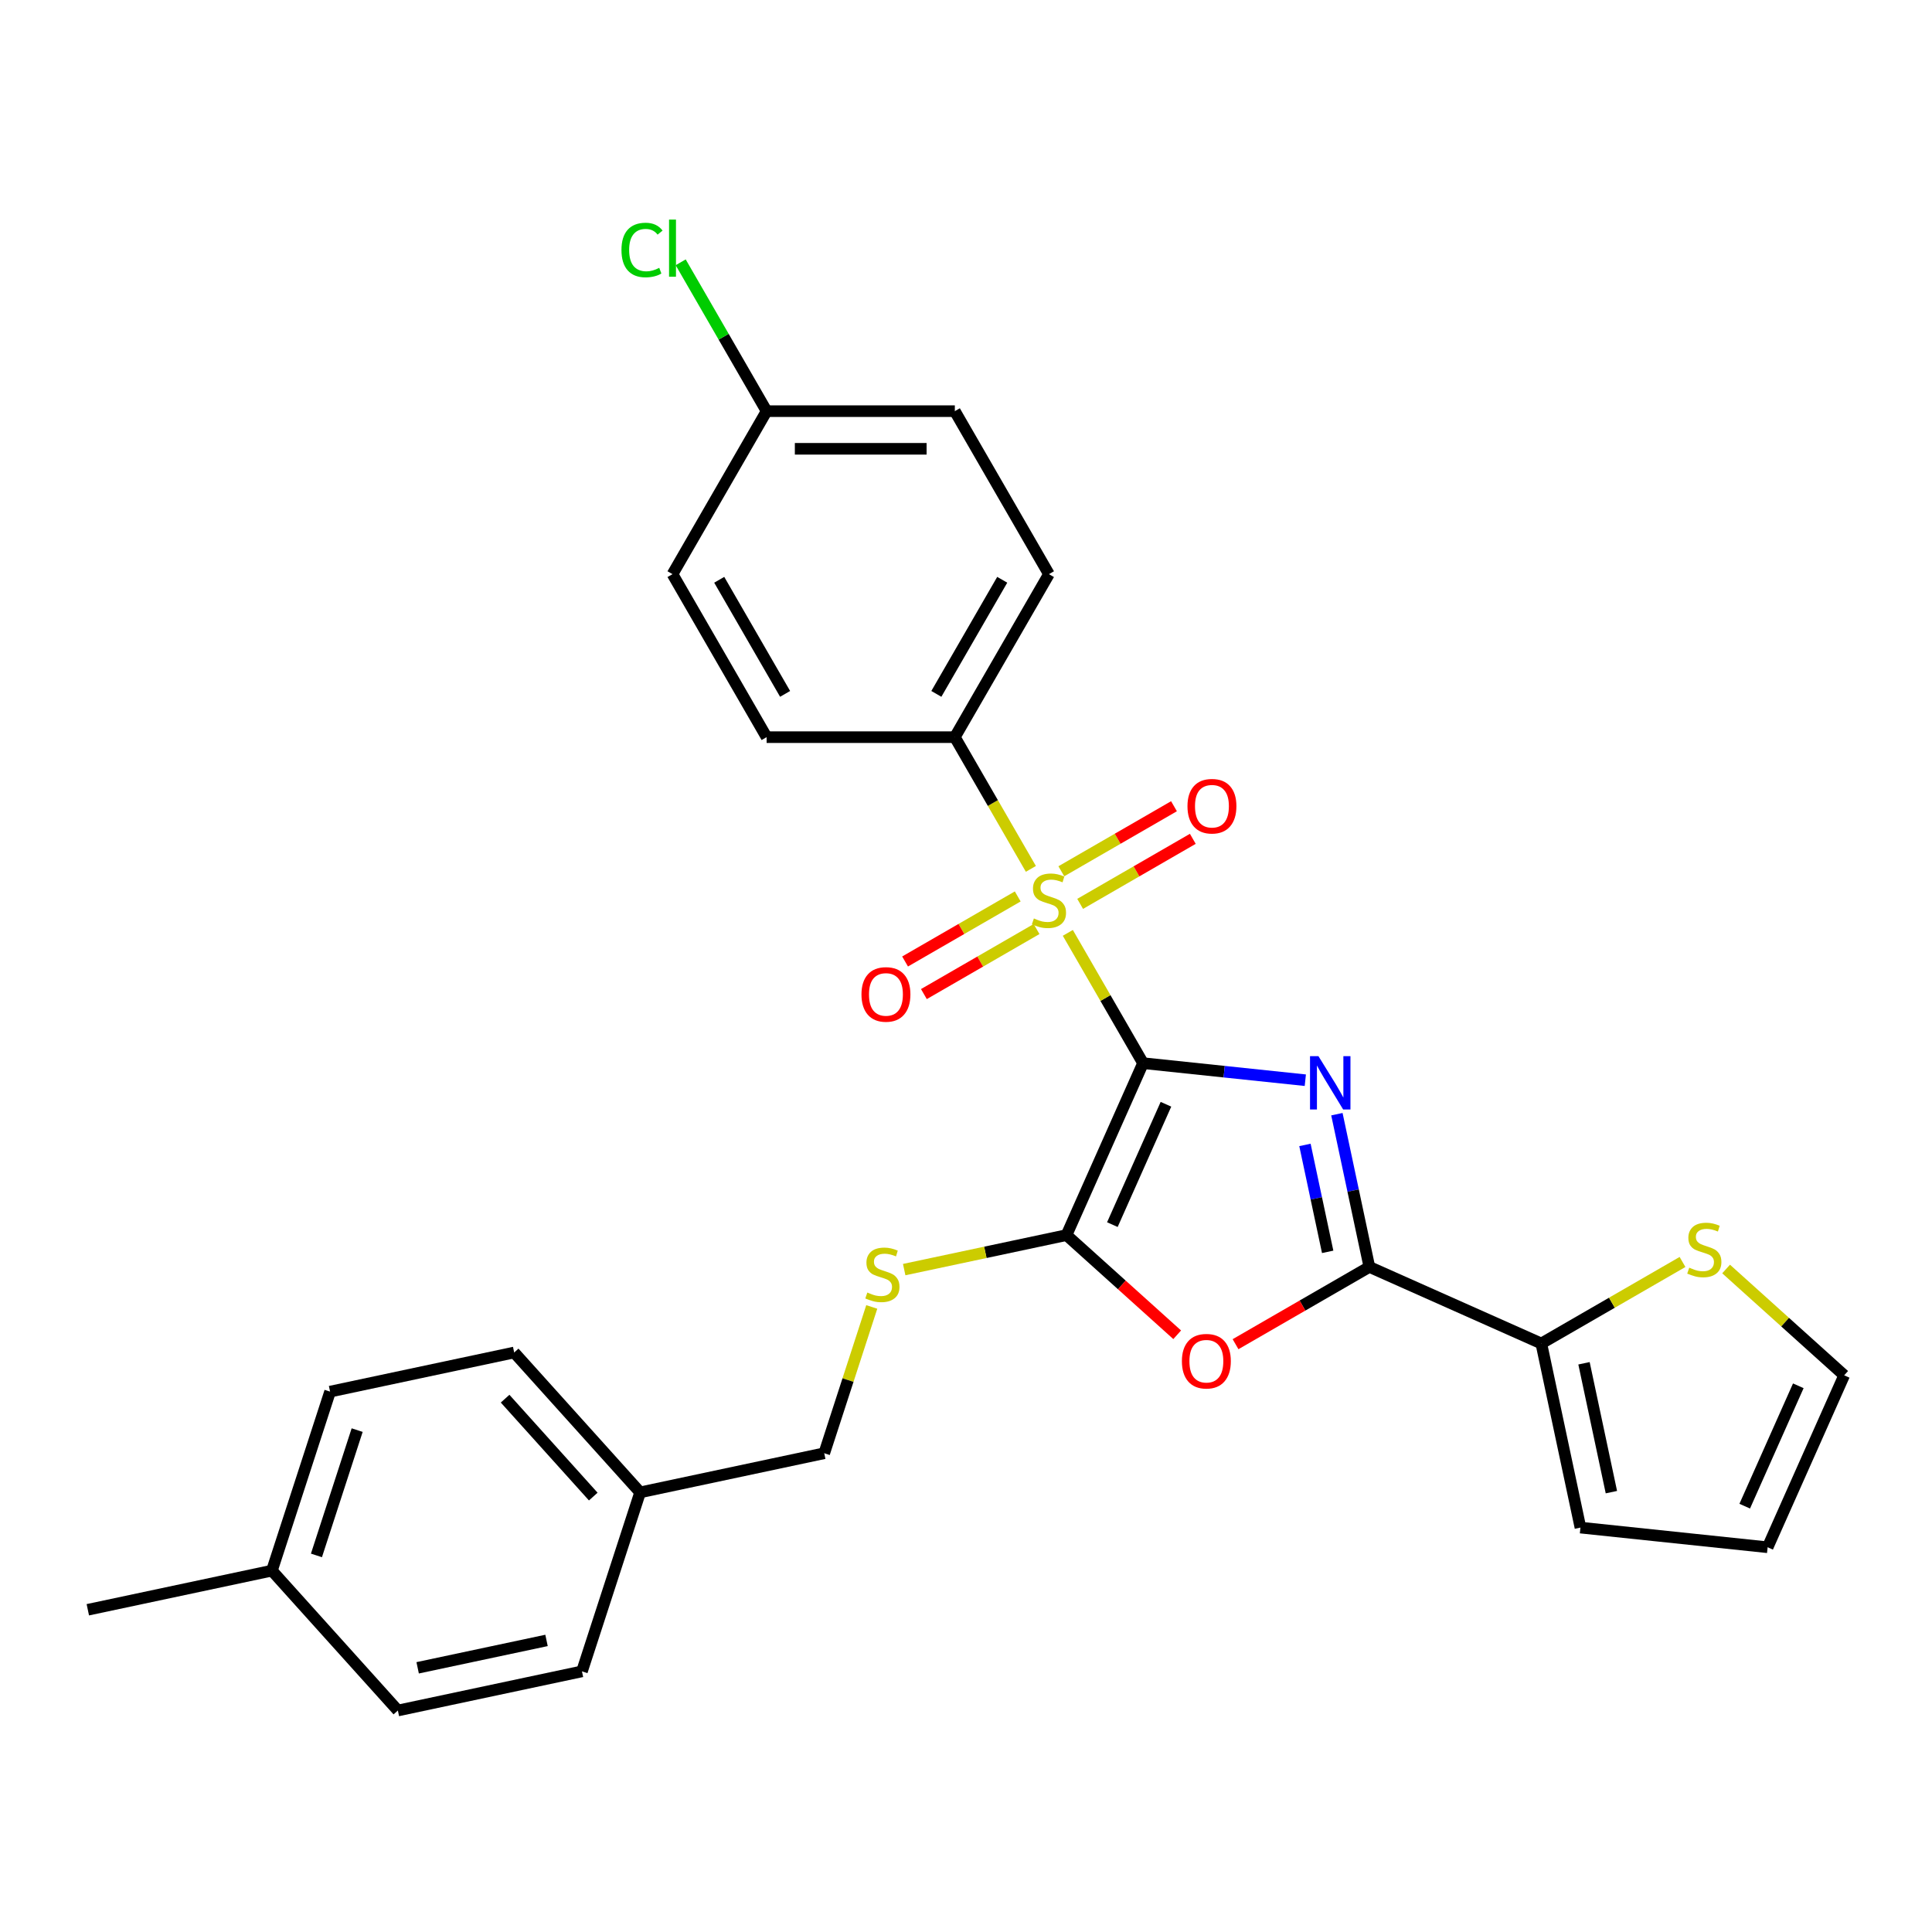<?xml version='1.0' encoding='iso-8859-1'?>
<svg version='1.1' baseProfile='full'
              xmlns='http://www.w3.org/2000/svg'
                      xmlns:rdkit='http://www.rdkit.org/xml'
                      xmlns:xlink='http://www.w3.org/1999/xlink'
                  xml:space='preserve'
width='1000px' height='1000px' viewBox='0 0 1000 1000'>
<!-- END OF HEADER -->
<rect style='opacity:1.0;fill:#FFFFFF;stroke:none' width='1000' height='1000' x='0' y='0'> </rect>
<path class='bond-0' d='M 591.64,550.288 L 633.635,554.701' style='fill:none;fill-rule:evenodd;stroke:#000000;stroke-width:6px;stroke-linecap:butt;stroke-linejoin:miter;stroke-opacity:1' />
<path class='bond-0' d='M 633.635,554.701 L 675.629,559.115' style='fill:none;fill-rule:evenodd;stroke:#0000FF;stroke-width:6px;stroke-linecap:butt;stroke-linejoin:miter;stroke-opacity:1' />
<path class='bond-1' d='M 591.64,550.288 L 572.173,516.569' style='fill:none;fill-rule:evenodd;stroke:#000000;stroke-width:6px;stroke-linecap:butt;stroke-linejoin:miter;stroke-opacity:1' />
<path class='bond-1' d='M 572.173,516.569 L 552.706,482.851' style='fill:none;fill-rule:evenodd;stroke:#CCCC00;stroke-width:6px;stroke-linecap:butt;stroke-linejoin:miter;stroke-opacity:1' />
<path class='bond-2' d='M 591.64,550.288 L 552.016,639.286' style='fill:none;fill-rule:evenodd;stroke:#000000;stroke-width:6px;stroke-linecap:butt;stroke-linejoin:miter;stroke-opacity:1' />
<path class='bond-2' d='M 603.496,571.562 L 575.759,633.861' style='fill:none;fill-rule:evenodd;stroke:#000000;stroke-width:6px;stroke-linecap:butt;stroke-linejoin:miter;stroke-opacity:1' />
<path class='bond-3' d='M 691.977,576.701 L 700.379,616.232' style='fill:none;fill-rule:evenodd;stroke:#0000FF;stroke-width:6px;stroke-linecap:butt;stroke-linejoin:miter;stroke-opacity:1' />
<path class='bond-3' d='M 700.379,616.232 L 708.782,655.762' style='fill:none;fill-rule:evenodd;stroke:#000000;stroke-width:6px;stroke-linecap:butt;stroke-linejoin:miter;stroke-opacity:1' />
<path class='bond-3' d='M 675.439,592.611 L 681.321,620.283' style='fill:none;fill-rule:evenodd;stroke:#0000FF;stroke-width:6px;stroke-linecap:butt;stroke-linejoin:miter;stroke-opacity:1' />
<path class='bond-3' d='M 681.321,620.283 L 687.203,647.954' style='fill:none;fill-rule:evenodd;stroke:#000000;stroke-width:6px;stroke-linecap:butt;stroke-linejoin:miter;stroke-opacity:1' />
<path class='bond-6' d='M 533.582,449.728 L 513.901,415.639' style='fill:none;fill-rule:evenodd;stroke:#CCCC00;stroke-width:6px;stroke-linecap:butt;stroke-linejoin:miter;stroke-opacity:1' />
<path class='bond-6' d='M 513.901,415.639 L 494.22,381.551' style='fill:none;fill-rule:evenodd;stroke:#000000;stroke-width:6px;stroke-linecap:butt;stroke-linejoin:miter;stroke-opacity:1' />
<path class='bond-9' d='M 526.778,463.996 L 497.622,480.829' style='fill:none;fill-rule:evenodd;stroke:#CCCC00;stroke-width:6px;stroke-linecap:butt;stroke-linejoin:miter;stroke-opacity:1' />
<path class='bond-9' d='M 497.622,480.829 L 468.465,497.663' style='fill:none;fill-rule:evenodd;stroke:#FF0000;stroke-width:6px;stroke-linecap:butt;stroke-linejoin:miter;stroke-opacity:1' />
<path class='bond-9' d='M 536.52,480.869 L 507.364,497.703' style='fill:none;fill-rule:evenodd;stroke:#CCCC00;stroke-width:6px;stroke-linecap:butt;stroke-linejoin:miter;stroke-opacity:1' />
<path class='bond-9' d='M 507.364,497.703 L 478.207,514.536' style='fill:none;fill-rule:evenodd;stroke:#FF0000;stroke-width:6px;stroke-linecap:butt;stroke-linejoin:miter;stroke-opacity:1' />
<path class='bond-10' d='M 559.083,467.843 L 588.239,451.01' style='fill:none;fill-rule:evenodd;stroke:#CCCC00;stroke-width:6px;stroke-linecap:butt;stroke-linejoin:miter;stroke-opacity:1' />
<path class='bond-10' d='M 588.239,451.01 L 617.395,434.176' style='fill:none;fill-rule:evenodd;stroke:#FF0000;stroke-width:6px;stroke-linecap:butt;stroke-linejoin:miter;stroke-opacity:1' />
<path class='bond-10' d='M 549.341,450.969 L 578.497,434.136' style='fill:none;fill-rule:evenodd;stroke:#CCCC00;stroke-width:6px;stroke-linecap:butt;stroke-linejoin:miter;stroke-opacity:1' />
<path class='bond-10' d='M 578.497,434.136 L 607.653,417.302' style='fill:none;fill-rule:evenodd;stroke:#FF0000;stroke-width:6px;stroke-linecap:butt;stroke-linejoin:miter;stroke-opacity:1' />
<path class='bond-4' d='M 552.016,639.286 L 580.665,665.081' style='fill:none;fill-rule:evenodd;stroke:#000000;stroke-width:6px;stroke-linecap:butt;stroke-linejoin:miter;stroke-opacity:1' />
<path class='bond-4' d='M 580.665,665.081 L 609.313,690.876' style='fill:none;fill-rule:evenodd;stroke:#FF0000;stroke-width:6px;stroke-linecap:butt;stroke-linejoin:miter;stroke-opacity:1' />
<path class='bond-7' d='M 552.016,639.286 L 510.011,648.214' style='fill:none;fill-rule:evenodd;stroke:#000000;stroke-width:6px;stroke-linecap:butt;stroke-linejoin:miter;stroke-opacity:1' />
<path class='bond-7' d='M 510.011,648.214 L 468.006,657.142' style='fill:none;fill-rule:evenodd;stroke:#CCCC00;stroke-width:6px;stroke-linecap:butt;stroke-linejoin:miter;stroke-opacity:1' />
<path class='bond-5' d='M 708.782,655.762 L 797.78,695.387' style='fill:none;fill-rule:evenodd;stroke:#000000;stroke-width:6px;stroke-linecap:butt;stroke-linejoin:miter;stroke-opacity:1' />
<path class='bond-28' d='M 708.782,655.762 L 674.148,675.758' style='fill:none;fill-rule:evenodd;stroke:#000000;stroke-width:6px;stroke-linecap:butt;stroke-linejoin:miter;stroke-opacity:1' />
<path class='bond-28' d='M 674.148,675.758 L 639.514,695.754' style='fill:none;fill-rule:evenodd;stroke:#FF0000;stroke-width:6px;stroke-linecap:butt;stroke-linejoin:miter;stroke-opacity:1' />
<path class='bond-8' d='M 797.78,695.387 L 834.323,674.288' style='fill:none;fill-rule:evenodd;stroke:#000000;stroke-width:6px;stroke-linecap:butt;stroke-linejoin:miter;stroke-opacity:1' />
<path class='bond-8' d='M 834.323,674.288 L 870.867,653.19' style='fill:none;fill-rule:evenodd;stroke:#CCCC00;stroke-width:6px;stroke-linecap:butt;stroke-linejoin:miter;stroke-opacity:1' />
<path class='bond-11' d='M 797.78,695.387 L 818.034,790.678' style='fill:none;fill-rule:evenodd;stroke:#000000;stroke-width:6px;stroke-linecap:butt;stroke-linejoin:miter;stroke-opacity:1' />
<path class='bond-11' d='M 819.876,705.629 L 834.055,772.333' style='fill:none;fill-rule:evenodd;stroke:#000000;stroke-width:6px;stroke-linecap:butt;stroke-linejoin:miter;stroke-opacity:1' />
<path class='bond-14' d='M 494.22,381.551 L 542.93,297.182' style='fill:none;fill-rule:evenodd;stroke:#000000;stroke-width:6px;stroke-linecap:butt;stroke-linejoin:miter;stroke-opacity:1' />
<path class='bond-14' d='M 484.653,359.154 L 518.75,300.096' style='fill:none;fill-rule:evenodd;stroke:#000000;stroke-width:6px;stroke-linecap:butt;stroke-linejoin:miter;stroke-opacity:1' />
<path class='bond-15' d='M 494.22,381.551 L 396.8,381.551' style='fill:none;fill-rule:evenodd;stroke:#000000;stroke-width:6px;stroke-linecap:butt;stroke-linejoin:miter;stroke-opacity:1' />
<path class='bond-16' d='M 451.223,676.472 L 438.922,714.332' style='fill:none;fill-rule:evenodd;stroke:#CCCC00;stroke-width:6px;stroke-linecap:butt;stroke-linejoin:miter;stroke-opacity:1' />
<path class='bond-16' d='M 438.922,714.332 L 426.62,752.193' style='fill:none;fill-rule:evenodd;stroke:#000000;stroke-width:6px;stroke-linecap:butt;stroke-linejoin:miter;stroke-opacity:1' />
<path class='bond-12' d='M 893.429,656.834 L 923.987,684.349' style='fill:none;fill-rule:evenodd;stroke:#CCCC00;stroke-width:6px;stroke-linecap:butt;stroke-linejoin:miter;stroke-opacity:1' />
<path class='bond-12' d='M 923.987,684.349 L 954.545,711.863' style='fill:none;fill-rule:evenodd;stroke:#000000;stroke-width:6px;stroke-linecap:butt;stroke-linejoin:miter;stroke-opacity:1' />
<path class='bond-13' d='M 818.034,790.678 L 914.921,800.861' style='fill:none;fill-rule:evenodd;stroke:#000000;stroke-width:6px;stroke-linecap:butt;stroke-linejoin:miter;stroke-opacity:1' />
<path class='bond-30' d='M 954.545,711.863 L 914.921,800.861' style='fill:none;fill-rule:evenodd;stroke:#000000;stroke-width:6px;stroke-linecap:butt;stroke-linejoin:miter;stroke-opacity:1' />
<path class='bond-30' d='M 930.802,717.288 L 903.065,779.587' style='fill:none;fill-rule:evenodd;stroke:#000000;stroke-width:6px;stroke-linecap:butt;stroke-linejoin:miter;stroke-opacity:1' />
<path class='bond-19' d='M 542.93,297.182 L 494.22,212.814' style='fill:none;fill-rule:evenodd;stroke:#000000;stroke-width:6px;stroke-linecap:butt;stroke-linejoin:miter;stroke-opacity:1' />
<path class='bond-20' d='M 396.8,381.551 L 348.09,297.182' style='fill:none;fill-rule:evenodd;stroke:#000000;stroke-width:6px;stroke-linecap:butt;stroke-linejoin:miter;stroke-opacity:1' />
<path class='bond-20' d='M 406.367,359.154 L 372.27,300.096' style='fill:none;fill-rule:evenodd;stroke:#000000;stroke-width:6px;stroke-linecap:butt;stroke-linejoin:miter;stroke-opacity:1' />
<path class='bond-18' d='M 426.62,752.193 L 331.329,772.447' style='fill:none;fill-rule:evenodd;stroke:#000000;stroke-width:6px;stroke-linecap:butt;stroke-linejoin:miter;stroke-opacity:1' />
<path class='bond-17' d='M 396.8,212.814 L 348.09,297.182' style='fill:none;fill-rule:evenodd;stroke:#000000;stroke-width:6px;stroke-linecap:butt;stroke-linejoin:miter;stroke-opacity:1' />
<path class='bond-22' d='M 396.8,212.814 L 374.559,174.291' style='fill:none;fill-rule:evenodd;stroke:#000000;stroke-width:6px;stroke-linecap:butt;stroke-linejoin:miter;stroke-opacity:1' />
<path class='bond-22' d='M 374.559,174.291 L 352.318,135.769' style='fill:none;fill-rule:evenodd;stroke:#00CC00;stroke-width:6px;stroke-linecap:butt;stroke-linejoin:miter;stroke-opacity:1' />
<path class='bond-29' d='M 396.8,212.814 L 494.22,212.814' style='fill:none;fill-rule:evenodd;stroke:#000000;stroke-width:6px;stroke-linecap:butt;stroke-linejoin:miter;stroke-opacity:1' />
<path class='bond-29' d='M 411.413,232.298 L 479.607,232.298' style='fill:none;fill-rule:evenodd;stroke:#000000;stroke-width:6px;stroke-linecap:butt;stroke-linejoin:miter;stroke-opacity:1' />
<path class='bond-23' d='M 331.329,772.447 L 301.224,865.1' style='fill:none;fill-rule:evenodd;stroke:#000000;stroke-width:6px;stroke-linecap:butt;stroke-linejoin:miter;stroke-opacity:1' />
<path class='bond-24' d='M 331.329,772.447 L 266.142,700.05' style='fill:none;fill-rule:evenodd;stroke:#000000;stroke-width:6px;stroke-linecap:butt;stroke-linejoin:miter;stroke-opacity:1' />
<path class='bond-24' d='M 307.071,774.625 L 261.44,723.947' style='fill:none;fill-rule:evenodd;stroke:#000000;stroke-width:6px;stroke-linecap:butt;stroke-linejoin:miter;stroke-opacity:1' />
<path class='bond-21' d='M 140.746,812.957 L 170.85,720.305' style='fill:none;fill-rule:evenodd;stroke:#000000;stroke-width:6px;stroke-linecap:butt;stroke-linejoin:miter;stroke-opacity:1' />
<path class='bond-21' d='M 163.792,805.08 L 184.865,740.224' style='fill:none;fill-rule:evenodd;stroke:#000000;stroke-width:6px;stroke-linecap:butt;stroke-linejoin:miter;stroke-opacity:1' />
<path class='bond-27' d='M 140.746,812.957 L 45.455,833.212' style='fill:none;fill-rule:evenodd;stroke:#000000;stroke-width:6px;stroke-linecap:butt;stroke-linejoin:miter;stroke-opacity:1' />
<path class='bond-31' d='M 140.746,812.957 L 205.933,885.354' style='fill:none;fill-rule:evenodd;stroke:#000000;stroke-width:6px;stroke-linecap:butt;stroke-linejoin:miter;stroke-opacity:1' />
<path class='bond-25' d='M 301.224,865.1 L 205.933,885.354' style='fill:none;fill-rule:evenodd;stroke:#000000;stroke-width:6px;stroke-linecap:butt;stroke-linejoin:miter;stroke-opacity:1' />
<path class='bond-25' d='M 282.88,849.079 L 216.176,863.258' style='fill:none;fill-rule:evenodd;stroke:#000000;stroke-width:6px;stroke-linecap:butt;stroke-linejoin:miter;stroke-opacity:1' />
<path class='bond-26' d='M 266.142,700.05 L 170.85,720.305' style='fill:none;fill-rule:evenodd;stroke:#000000;stroke-width:6px;stroke-linecap:butt;stroke-linejoin:miter;stroke-opacity:1' />
<path  class='atom-1' d='M 682.429 546.676
L 691.469 561.289
Q 692.365 562.731, 693.807 565.342
Q 695.249 567.953, 695.327 568.109
L 695.327 546.676
L 698.99 546.676
L 698.99 574.266
L 695.21 574.266
L 685.507 558.289
Q 684.377 556.418, 683.169 554.275
Q 682 552.132, 681.649 551.469
L 681.649 574.266
L 678.064 574.266
L 678.064 546.676
L 682.429 546.676
' fill='#0000FF'/>
<path  class='atom-2' d='M 535.137 475.389
Q 535.448 475.505, 536.734 476.051
Q 538.02 476.597, 539.423 476.947
Q 540.865 477.259, 542.268 477.259
Q 544.879 477.259, 546.398 476.012
Q 547.918 474.726, 547.918 472.505
Q 547.918 470.985, 547.139 470.05
Q 546.398 469.115, 545.229 468.608
Q 544.06 468.102, 542.112 467.517
Q 539.657 466.777, 538.176 466.075
Q 536.734 465.374, 535.682 463.893
Q 534.669 462.412, 534.669 459.918
Q 534.669 456.45, 537.007 454.307
Q 539.384 452.164, 544.06 452.164
Q 547.256 452.164, 550.88 453.683
L 549.984 456.684
Q 546.671 455.32, 544.177 455.32
Q 541.488 455.32, 540.008 456.45
Q 538.527 457.541, 538.566 459.451
Q 538.566 460.931, 539.306 461.828
Q 540.086 462.724, 541.177 463.231
Q 542.307 463.737, 544.177 464.322
Q 546.671 465.101, 548.152 465.88
Q 549.633 466.66, 550.685 468.257
Q 551.776 469.816, 551.776 472.505
Q 551.776 476.324, 549.204 478.389
Q 546.671 480.415, 542.424 480.415
Q 539.969 480.415, 538.098 479.87
Q 536.267 479.363, 534.085 478.467
L 535.137 475.389
' fill='#CCCC00'/>
<path  class='atom-5' d='M 611.749 704.55
Q 611.749 697.926, 615.022 694.224
Q 618.295 690.522, 624.413 690.522
Q 630.531 690.522, 633.805 694.224
Q 637.078 697.926, 637.078 704.55
Q 637.078 711.253, 633.766 715.072
Q 630.453 718.852, 624.413 718.852
Q 618.334 718.852, 615.022 715.072
Q 611.749 711.292, 611.749 704.55
M 624.413 715.734
Q 628.622 715.734, 630.882 712.929
Q 633.181 710.084, 633.181 704.55
Q 633.181 699.134, 630.882 696.406
Q 628.622 693.639, 624.413 693.639
Q 620.205 693.639, 617.906 696.367
Q 615.646 699.095, 615.646 704.55
Q 615.646 710.123, 617.906 712.929
Q 620.205 715.734, 624.413 715.734
' fill='#FF0000'/>
<path  class='atom-8' d='M 448.931 669.01
Q 449.243 669.127, 450.529 669.672
Q 451.815 670.218, 453.218 670.568
Q 454.659 670.88, 456.062 670.88
Q 458.673 670.88, 460.193 669.633
Q 461.713 668.347, 461.713 666.126
Q 461.713 664.606, 460.933 663.671
Q 460.193 662.736, 459.024 662.229
Q 457.855 661.723, 455.906 661.138
Q 453.451 660.398, 451.971 659.696
Q 450.529 658.995, 449.477 657.514
Q 448.463 656.033, 448.463 653.539
Q 448.463 650.071, 450.801 647.928
Q 453.179 645.785, 457.855 645.785
Q 461.05 645.785, 464.674 647.304
L 463.778 650.305
Q 460.466 648.941, 457.972 648.941
Q 455.283 648.941, 453.802 650.071
Q 452.321 651.162, 452.36 653.072
Q 452.36 654.552, 453.101 655.449
Q 453.88 656.345, 454.971 656.852
Q 456.101 657.358, 457.972 657.943
Q 460.466 658.722, 461.946 659.501
Q 463.427 660.281, 464.479 661.878
Q 465.57 663.437, 465.57 666.126
Q 465.57 669.945, 462.999 672.01
Q 460.466 674.037, 456.218 674.037
Q 453.763 674.037, 451.893 673.491
Q 450.061 672.984, 447.879 672.088
L 448.931 669.01
' fill='#CCCC00'/>
<path  class='atom-9' d='M 874.354 656.146
Q 874.666 656.263, 875.952 656.808
Q 877.238 657.354, 878.641 657.705
Q 880.083 658.016, 881.486 658.016
Q 884.096 658.016, 885.616 656.769
Q 887.136 655.483, 887.136 653.262
Q 887.136 651.742, 886.357 650.807
Q 885.616 649.872, 884.447 649.365
Q 883.278 648.859, 881.33 648.274
Q 878.875 647.534, 877.394 646.832
Q 875.952 646.131, 874.9 644.65
Q 873.887 643.169, 873.887 640.676
Q 873.887 637.207, 876.225 635.064
Q 878.602 632.921, 883.278 632.921
Q 886.474 632.921, 890.098 634.441
L 889.201 637.441
Q 885.889 636.077, 883.395 636.077
Q 880.706 636.077, 879.225 637.207
Q 877.745 638.298, 877.784 640.208
Q 877.784 641.689, 878.524 642.585
Q 879.303 643.481, 880.395 643.988
Q 881.525 644.494, 883.395 645.079
Q 885.889 645.858, 887.37 646.638
Q 888.851 647.417, 889.903 649.015
Q 890.994 650.573, 890.994 653.262
Q 890.994 657.081, 888.422 659.146
Q 885.889 661.173, 881.642 661.173
Q 879.187 661.173, 877.316 660.627
Q 875.485 660.121, 873.302 659.224
L 874.354 656.146
' fill='#CCCC00'/>
<path  class='atom-10' d='M 445.897 514.707
Q 445.897 508.083, 449.171 504.381
Q 452.444 500.679, 458.562 500.679
Q 464.68 500.679, 467.953 504.381
Q 471.227 508.083, 471.227 514.707
Q 471.227 521.41, 467.914 525.229
Q 464.602 529.009, 458.562 529.009
Q 452.483 529.009, 449.171 525.229
Q 445.897 521.449, 445.897 514.707
M 458.562 525.891
Q 462.77 525.891, 465.031 523.086
Q 467.33 520.241, 467.33 514.707
Q 467.33 509.291, 465.031 506.563
Q 462.77 503.796, 458.562 503.796
Q 454.353 503.796, 452.054 506.524
Q 449.794 509.252, 449.794 514.707
Q 449.794 520.28, 452.054 523.086
Q 454.353 525.891, 458.562 525.891
' fill='#FF0000'/>
<path  class='atom-11' d='M 614.634 417.287
Q 614.634 410.663, 617.907 406.961
Q 621.181 403.259, 627.299 403.259
Q 633.417 403.259, 636.69 406.961
Q 639.963 410.663, 639.963 417.287
Q 639.963 423.99, 636.651 427.809
Q 633.339 431.588, 627.299 431.588
Q 621.22 431.588, 617.907 427.809
Q 614.634 424.029, 614.634 417.287
M 627.299 428.471
Q 631.507 428.471, 633.767 425.665
Q 636.067 422.821, 636.067 417.287
Q 636.067 411.871, 633.767 409.143
Q 631.507 406.376, 627.299 406.376
Q 623.09 406.376, 620.791 409.104
Q 618.531 411.832, 618.531 417.287
Q 618.531 422.86, 620.791 425.665
Q 623.09 428.471, 627.299 428.471
' fill='#FF0000'/>
<path  class='atom-23' d='M 321.669 129.4
Q 321.669 122.542, 324.865 118.957
Q 328.099 115.333, 334.217 115.333
Q 339.906 115.333, 342.946 119.347
L 340.374 121.451
Q 338.153 118.528, 334.217 118.528
Q 330.048 118.528, 327.826 121.334
Q 325.644 124.101, 325.644 129.4
Q 325.644 134.856, 327.904 137.662
Q 330.203 140.467, 334.646 140.467
Q 337.685 140.467, 341.231 138.636
L 342.322 141.558
Q 340.881 142.494, 338.698 143.039
Q 336.516 143.585, 334.1 143.585
Q 328.099 143.585, 324.865 139.922
Q 321.669 136.259, 321.669 129.4
' fill='#00CC00'/>
<path  class='atom-23' d='M 346.297 113.657
L 349.882 113.657
L 349.882 143.234
L 346.297 143.234
L 346.297 113.657
' fill='#00CC00'/>
</svg>
